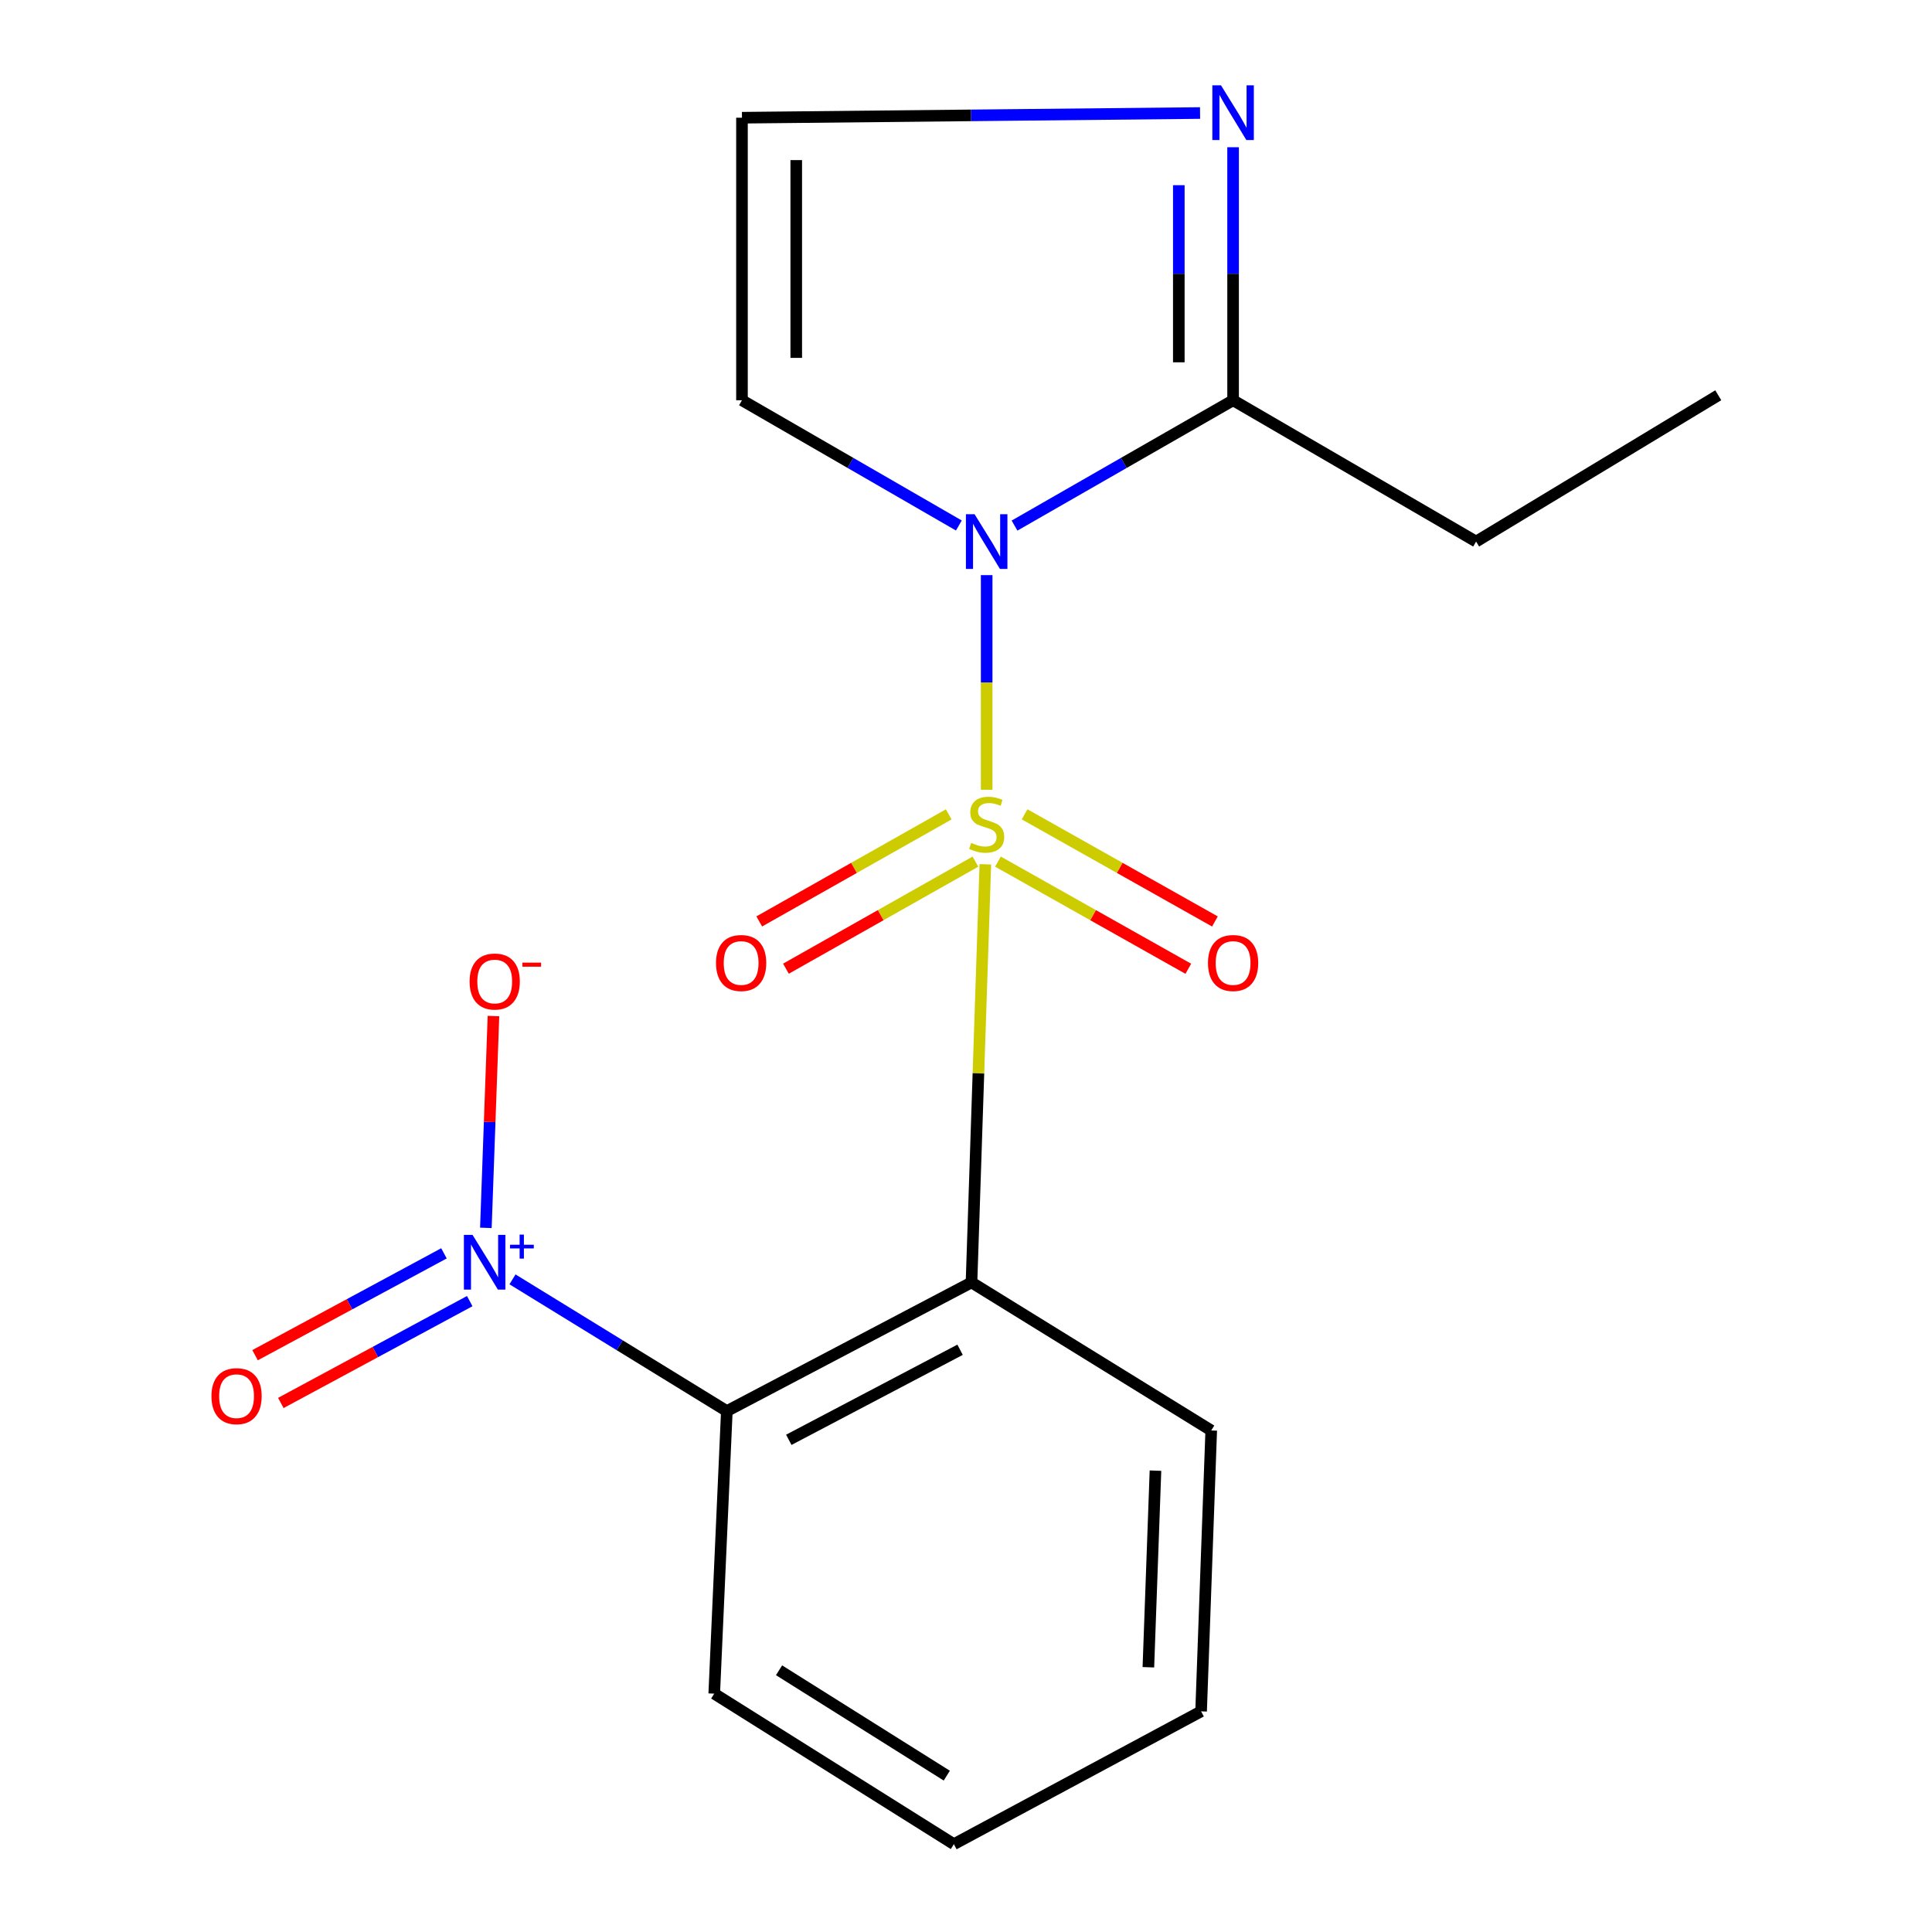 <?xml version='1.0' encoding='iso-8859-1'?>
<svg version='1.1' baseProfile='full'
              xmlns='http://www.w3.org/2000/svg'
                      xmlns:rdkit='http://www.rdkit.org/xml'
                      xmlns:xlink='http://www.w3.org/1999/xlink'
                  xml:space='preserve'
width='1000px' height='1000px' viewBox='0 0 1000 1000'>
<!-- END OF HEADER -->
<rect style='opacity:1.0;fill:#FFFFFF;stroke:none' width='1000' height='1000' x='0' y='0'> </rect>
<path class='bond-0' d='M 510.699,408.779 L 510.699,353.231' style='fill:none;fill-rule:evenodd;stroke:#CCCC00;stroke-width:6px;stroke-linecap:butt;stroke-linejoin:miter;stroke-opacity:1' />
<path class='bond-0' d='M 510.699,353.231 L 510.699,297.684' style='fill:none;fill-rule:evenodd;stroke:#0000FF;stroke-width:6px;stroke-linecap:butt;stroke-linejoin:miter;stroke-opacity:1' />
<path class='bond-1' d='M 510.011,447.369 L 506.43,555.572' style='fill:none;fill-rule:evenodd;stroke:#CCCC00;stroke-width:6px;stroke-linecap:butt;stroke-linejoin:miter;stroke-opacity:1' />
<path class='bond-1' d='M 506.43,555.572 L 502.849,663.776' style='fill:none;fill-rule:evenodd;stroke:#000000;stroke-width:6px;stroke-linecap:butt;stroke-linejoin:miter;stroke-opacity:1' />
<path class='bond-7' d='M 491.06,421.518 L 442.02,449.227' style='fill:none;fill-rule:evenodd;stroke:#CCCC00;stroke-width:6px;stroke-linecap:butt;stroke-linejoin:miter;stroke-opacity:1' />
<path class='bond-7' d='M 442.02,449.227 L 392.98,476.935' style='fill:none;fill-rule:evenodd;stroke:#FF0000;stroke-width:6px;stroke-linecap:butt;stroke-linejoin:miter;stroke-opacity:1' />
<path class='bond-7' d='M 504.88,445.977 L 455.84,473.686' style='fill:none;fill-rule:evenodd;stroke:#CCCC00;stroke-width:6px;stroke-linecap:butt;stroke-linejoin:miter;stroke-opacity:1' />
<path class='bond-7' d='M 455.84,473.686 L 406.801,501.395' style='fill:none;fill-rule:evenodd;stroke:#FF0000;stroke-width:6px;stroke-linecap:butt;stroke-linejoin:miter;stroke-opacity:1' />
<path class='bond-8' d='M 516.547,445.968 L 565.803,473.7' style='fill:none;fill-rule:evenodd;stroke:#CCCC00;stroke-width:6px;stroke-linecap:butt;stroke-linejoin:miter;stroke-opacity:1' />
<path class='bond-8' d='M 565.803,473.7 L 615.06,501.432' style='fill:none;fill-rule:evenodd;stroke:#FF0000;stroke-width:6px;stroke-linecap:butt;stroke-linejoin:miter;stroke-opacity:1' />
<path class='bond-8' d='M 530.33,421.488 L 579.586,449.22' style='fill:none;fill-rule:evenodd;stroke:#CCCC00;stroke-width:6px;stroke-linecap:butt;stroke-linejoin:miter;stroke-opacity:1' />
<path class='bond-8' d='M 579.586,449.22 L 628.843,476.952' style='fill:none;fill-rule:evenodd;stroke:#FF0000;stroke-width:6px;stroke-linecap:butt;stroke-linejoin:miter;stroke-opacity:1' />
<path class='bond-4' d='M 525.115,272.046 L 581.68,239.61' style='fill:none;fill-rule:evenodd;stroke:#0000FF;stroke-width:6px;stroke-linecap:butt;stroke-linejoin:miter;stroke-opacity:1' />
<path class='bond-4' d='M 581.68,239.61 L 638.245,207.175' style='fill:none;fill-rule:evenodd;stroke:#000000;stroke-width:6px;stroke-linecap:butt;stroke-linejoin:miter;stroke-opacity:1' />
<path class='bond-6' d='M 496.303,271.999 L 440.173,239.587' style='fill:none;fill-rule:evenodd;stroke:#0000FF;stroke-width:6px;stroke-linecap:butt;stroke-linejoin:miter;stroke-opacity:1' />
<path class='bond-6' d='M 440.173,239.587 L 384.044,207.175' style='fill:none;fill-rule:evenodd;stroke:#000000;stroke-width:6px;stroke-linecap:butt;stroke-linejoin:miter;stroke-opacity:1' />
<path class='bond-2' d='M 502.849,663.776 L 376.209,730.373' style='fill:none;fill-rule:evenodd;stroke:#000000;stroke-width:6px;stroke-linecap:butt;stroke-linejoin:miter;stroke-opacity:1' />
<path class='bond-2' d='M 496.929,698.63 L 408.281,745.249' style='fill:none;fill-rule:evenodd;stroke:#000000;stroke-width:6px;stroke-linecap:butt;stroke-linejoin:miter;stroke-opacity:1' />
<path class='bond-12' d='M 502.849,663.776 L 626.929,740.409' style='fill:none;fill-rule:evenodd;stroke:#000000;stroke-width:6px;stroke-linecap:butt;stroke-linejoin:miter;stroke-opacity:1' />
<path class='bond-3' d='M 376.209,730.373 L 320.738,696.284' style='fill:none;fill-rule:evenodd;stroke:#000000;stroke-width:6px;stroke-linecap:butt;stroke-linejoin:miter;stroke-opacity:1' />
<path class='bond-3' d='M 320.738,696.284 L 265.267,662.195' style='fill:none;fill-rule:evenodd;stroke:#0000FF;stroke-width:6px;stroke-linecap:butt;stroke-linejoin:miter;stroke-opacity:1' />
<path class='bond-13' d='M 376.209,730.373 L 369.685,876.632' style='fill:none;fill-rule:evenodd;stroke:#000000;stroke-width:6px;stroke-linecap:butt;stroke-linejoin:miter;stroke-opacity:1' />
<path class='bond-10' d='M 251.486,635.537 L 253.452,580.719' style='fill:none;fill-rule:evenodd;stroke:#0000FF;stroke-width:6px;stroke-linecap:butt;stroke-linejoin:miter;stroke-opacity:1' />
<path class='bond-10' d='M 253.452,580.719 L 255.417,525.901' style='fill:none;fill-rule:evenodd;stroke:#FF0000;stroke-width:6px;stroke-linecap:butt;stroke-linejoin:miter;stroke-opacity:1' />
<path class='bond-11' d='M 229.795,648.727 L 180.905,675.089' style='fill:none;fill-rule:evenodd;stroke:#0000FF;stroke-width:6px;stroke-linecap:butt;stroke-linejoin:miter;stroke-opacity:1' />
<path class='bond-11' d='M 180.905,675.089 L 132.016,701.45' style='fill:none;fill-rule:evenodd;stroke:#FF0000;stroke-width:6px;stroke-linecap:butt;stroke-linejoin:miter;stroke-opacity:1' />
<path class='bond-11' d='M 243.128,673.456 L 194.239,699.817' style='fill:none;fill-rule:evenodd;stroke:#0000FF;stroke-width:6px;stroke-linecap:butt;stroke-linejoin:miter;stroke-opacity:1' />
<path class='bond-11' d='M 194.239,699.817 L 145.349,726.178' style='fill:none;fill-rule:evenodd;stroke:#FF0000;stroke-width:6px;stroke-linecap:butt;stroke-linejoin:miter;stroke-opacity:1' />
<path class='bond-5' d='M 638.245,207.175 L 638.245,141.69' style='fill:none;fill-rule:evenodd;stroke:#000000;stroke-width:6px;stroke-linecap:butt;stroke-linejoin:miter;stroke-opacity:1' />
<path class='bond-5' d='M 638.245,141.69 L 638.245,76.206' style='fill:none;fill-rule:evenodd;stroke:#0000FF;stroke-width:6px;stroke-linecap:butt;stroke-linejoin:miter;stroke-opacity:1' />
<path class='bond-5' d='M 610.151,187.529 L 610.151,141.69' style='fill:none;fill-rule:evenodd;stroke:#000000;stroke-width:6px;stroke-linecap:butt;stroke-linejoin:miter;stroke-opacity:1' />
<path class='bond-5' d='M 610.151,141.69 L 610.151,95.851' style='fill:none;fill-rule:evenodd;stroke:#0000FF;stroke-width:6px;stroke-linecap:butt;stroke-linejoin:miter;stroke-opacity:1' />
<path class='bond-14' d='M 638.245,207.175 L 764.027,280.312' style='fill:none;fill-rule:evenodd;stroke:#000000;stroke-width:6px;stroke-linecap:butt;stroke-linejoin:miter;stroke-opacity:1' />
<path class='bond-18' d='M 621.15,58.5 L 502.597,59.716' style='fill:none;fill-rule:evenodd;stroke:#0000FF;stroke-width:6px;stroke-linecap:butt;stroke-linejoin:miter;stroke-opacity:1' />
<path class='bond-18' d='M 502.597,59.716 L 384.044,60.931' style='fill:none;fill-rule:evenodd;stroke:#000000;stroke-width:6px;stroke-linecap:butt;stroke-linejoin:miter;stroke-opacity:1' />
<path class='bond-9' d='M 384.044,207.175 L 384.044,60.931' style='fill:none;fill-rule:evenodd;stroke:#000000;stroke-width:6px;stroke-linecap:butt;stroke-linejoin:miter;stroke-opacity:1' />
<path class='bond-9' d='M 412.137,185.238 L 412.137,82.868' style='fill:none;fill-rule:evenodd;stroke:#000000;stroke-width:6px;stroke-linecap:butt;stroke-linejoin:miter;stroke-opacity:1' />
<path class='bond-15' d='M 626.929,740.409 L 621.685,885.794' style='fill:none;fill-rule:evenodd;stroke:#000000;stroke-width:6px;stroke-linecap:butt;stroke-linejoin:miter;stroke-opacity:1' />
<path class='bond-15' d='M 598.067,761.204 L 594.396,862.973' style='fill:none;fill-rule:evenodd;stroke:#000000;stroke-width:6px;stroke-linecap:butt;stroke-linejoin:miter;stroke-opacity:1' />
<path class='bond-19' d='M 369.685,876.632 L 493.718,954.545' style='fill:none;fill-rule:evenodd;stroke:#000000;stroke-width:6px;stroke-linecap:butt;stroke-linejoin:miter;stroke-opacity:1' />
<path class='bond-19' d='M 403.233,864.53 L 490.057,919.069' style='fill:none;fill-rule:evenodd;stroke:#000000;stroke-width:6px;stroke-linecap:butt;stroke-linejoin:miter;stroke-opacity:1' />
<path class='bond-16' d='M 764.027,280.312 L 889.372,204.584' style='fill:none;fill-rule:evenodd;stroke:#000000;stroke-width:6px;stroke-linecap:butt;stroke-linejoin:miter;stroke-opacity:1' />
<path class='bond-17' d='M 621.685,885.794 L 493.718,954.545' style='fill:none;fill-rule:evenodd;stroke:#000000;stroke-width:6px;stroke-linecap:butt;stroke-linejoin:miter;stroke-opacity:1' />
<path  class='atom-0' d='M 502.699 436.275
Q 503.019 436.395, 504.339 436.955
Q 505.659 437.515, 507.099 437.875
Q 508.579 438.195, 510.019 438.195
Q 512.699 438.195, 514.259 436.915
Q 515.819 435.595, 515.819 433.315
Q 515.819 431.755, 515.019 430.795
Q 514.259 429.835, 513.059 429.315
Q 511.859 428.795, 509.859 428.195
Q 507.339 427.435, 505.819 426.715
Q 504.339 425.995, 503.259 424.475
Q 502.219 422.955, 502.219 420.395
Q 502.219 416.835, 504.619 414.635
Q 507.059 412.435, 511.859 412.435
Q 515.139 412.435, 518.859 413.995
L 517.939 417.075
Q 514.539 415.675, 511.979 415.675
Q 509.219 415.675, 507.699 416.835
Q 506.179 417.955, 506.219 419.915
Q 506.219 421.435, 506.979 422.355
Q 507.779 423.275, 508.899 423.795
Q 510.059 424.315, 511.979 424.915
Q 514.539 425.715, 516.059 426.515
Q 517.579 427.315, 518.659 428.955
Q 519.779 430.555, 519.779 433.315
Q 519.779 437.235, 517.139 439.355
Q 514.539 441.435, 510.179 441.435
Q 507.659 441.435, 505.739 440.875
Q 503.859 440.355, 501.619 439.435
L 502.699 436.275
' fill='#CCCC00'/>
<path  class='atom-1' d='M 504.439 266.152
L 513.719 281.152
Q 514.639 282.632, 516.119 285.312
Q 517.599 287.992, 517.679 288.152
L 517.679 266.152
L 521.439 266.152
L 521.439 294.472
L 517.559 294.472
L 507.599 278.072
Q 506.439 276.152, 505.199 273.952
Q 503.999 271.752, 503.639 271.072
L 503.639 294.472
L 499.959 294.472
L 499.959 266.152
L 504.439 266.152
' fill='#0000FF'/>
<path  class='atom-4' d='M 244.588 639.174
L 253.868 654.174
Q 254.788 655.654, 256.268 658.334
Q 257.748 661.014, 257.828 661.174
L 257.828 639.174
L 261.588 639.174
L 261.588 667.494
L 257.708 667.494
L 247.748 651.094
Q 246.588 649.174, 245.348 646.974
Q 244.148 644.774, 243.788 644.094
L 243.788 667.494
L 240.108 667.494
L 240.108 639.174
L 244.588 639.174
' fill='#0000FF'/>
<path  class='atom-4' d='M 263.964 644.279
L 268.954 644.279
L 268.954 639.025
L 271.171 639.025
L 271.171 644.279
L 276.293 644.279
L 276.293 646.18
L 271.171 646.18
L 271.171 651.46
L 268.954 651.46
L 268.954 646.18
L 263.964 646.18
L 263.964 644.279
' fill='#0000FF'/>
<path  class='atom-6' d='M 631.985 44.165
L 641.265 59.165
Q 642.185 60.645, 643.665 63.325
Q 645.145 66.005, 645.225 66.165
L 645.225 44.165
L 648.985 44.165
L 648.985 72.485
L 645.105 72.485
L 635.145 56.085
Q 633.985 54.165, 632.745 51.965
Q 631.545 49.765, 631.185 49.085
L 631.185 72.485
L 627.505 72.485
L 627.505 44.165
L 631.985 44.165
' fill='#0000FF'/>
<path  class='atom-8' d='M 370.607 498.446
Q 370.607 491.646, 373.967 487.846
Q 377.327 484.046, 383.607 484.046
Q 389.887 484.046, 393.247 487.846
Q 396.607 491.646, 396.607 498.446
Q 396.607 505.326, 393.207 509.246
Q 389.807 513.126, 383.607 513.126
Q 377.367 513.126, 373.967 509.246
Q 370.607 505.366, 370.607 498.446
M 383.607 509.926
Q 387.927 509.926, 390.247 507.046
Q 392.607 504.126, 392.607 498.446
Q 392.607 492.886, 390.247 490.086
Q 387.927 487.246, 383.607 487.246
Q 379.287 487.246, 376.927 490.046
Q 374.607 492.846, 374.607 498.446
Q 374.607 504.166, 376.927 507.046
Q 379.287 509.926, 383.607 509.926
' fill='#FF0000'/>
<path  class='atom-9' d='M 625.245 498.446
Q 625.245 491.646, 628.605 487.846
Q 631.965 484.046, 638.245 484.046
Q 644.525 484.046, 647.885 487.846
Q 651.245 491.646, 651.245 498.446
Q 651.245 505.326, 647.845 509.246
Q 644.445 513.126, 638.245 513.126
Q 632.005 513.126, 628.605 509.246
Q 625.245 505.366, 625.245 498.446
M 638.245 509.926
Q 642.565 509.926, 644.885 507.046
Q 647.245 504.126, 647.245 498.446
Q 647.245 492.886, 644.885 490.086
Q 642.565 487.246, 638.245 487.246
Q 633.925 487.246, 631.565 490.046
Q 629.245 492.846, 629.245 498.446
Q 629.245 504.166, 631.565 507.046
Q 633.925 509.926, 638.245 509.926
' fill='#FF0000'/>
<path  class='atom-11' d='M 243.061 508.029
Q 243.061 501.229, 246.421 497.429
Q 249.781 493.629, 256.061 493.629
Q 262.341 493.629, 265.701 497.429
Q 269.061 501.229, 269.061 508.029
Q 269.061 514.909, 265.661 518.829
Q 262.261 522.709, 256.061 522.709
Q 249.821 522.709, 246.421 518.829
Q 243.061 514.949, 243.061 508.029
M 256.061 519.509
Q 260.381 519.509, 262.701 516.629
Q 265.061 513.709, 265.061 508.029
Q 265.061 502.469, 262.701 499.669
Q 260.381 496.829, 256.061 496.829
Q 251.741 496.829, 249.381 499.629
Q 247.061 502.429, 247.061 508.029
Q 247.061 513.749, 249.381 516.629
Q 251.741 519.509, 256.061 519.509
' fill='#FF0000'/>
<path  class='atom-11' d='M 270.381 498.251
L 280.07 498.251
L 280.07 500.363
L 270.381 500.363
L 270.381 498.251
' fill='#FF0000'/>
<path  class='atom-12' d='M 109.444 722.649
Q 109.444 715.849, 112.804 712.049
Q 116.164 708.249, 122.444 708.249
Q 128.724 708.249, 132.084 712.049
Q 135.444 715.849, 135.444 722.649
Q 135.444 729.529, 132.044 733.449
Q 128.644 737.329, 122.444 737.329
Q 116.204 737.329, 112.804 733.449
Q 109.444 729.569, 109.444 722.649
M 122.444 734.129
Q 126.764 734.129, 129.084 731.249
Q 131.444 728.329, 131.444 722.649
Q 131.444 717.089, 129.084 714.289
Q 126.764 711.449, 122.444 711.449
Q 118.124 711.449, 115.764 714.249
Q 113.444 717.049, 113.444 722.649
Q 113.444 728.369, 115.764 731.249
Q 118.124 734.129, 122.444 734.129
' fill='#FF0000'/>
</svg>
